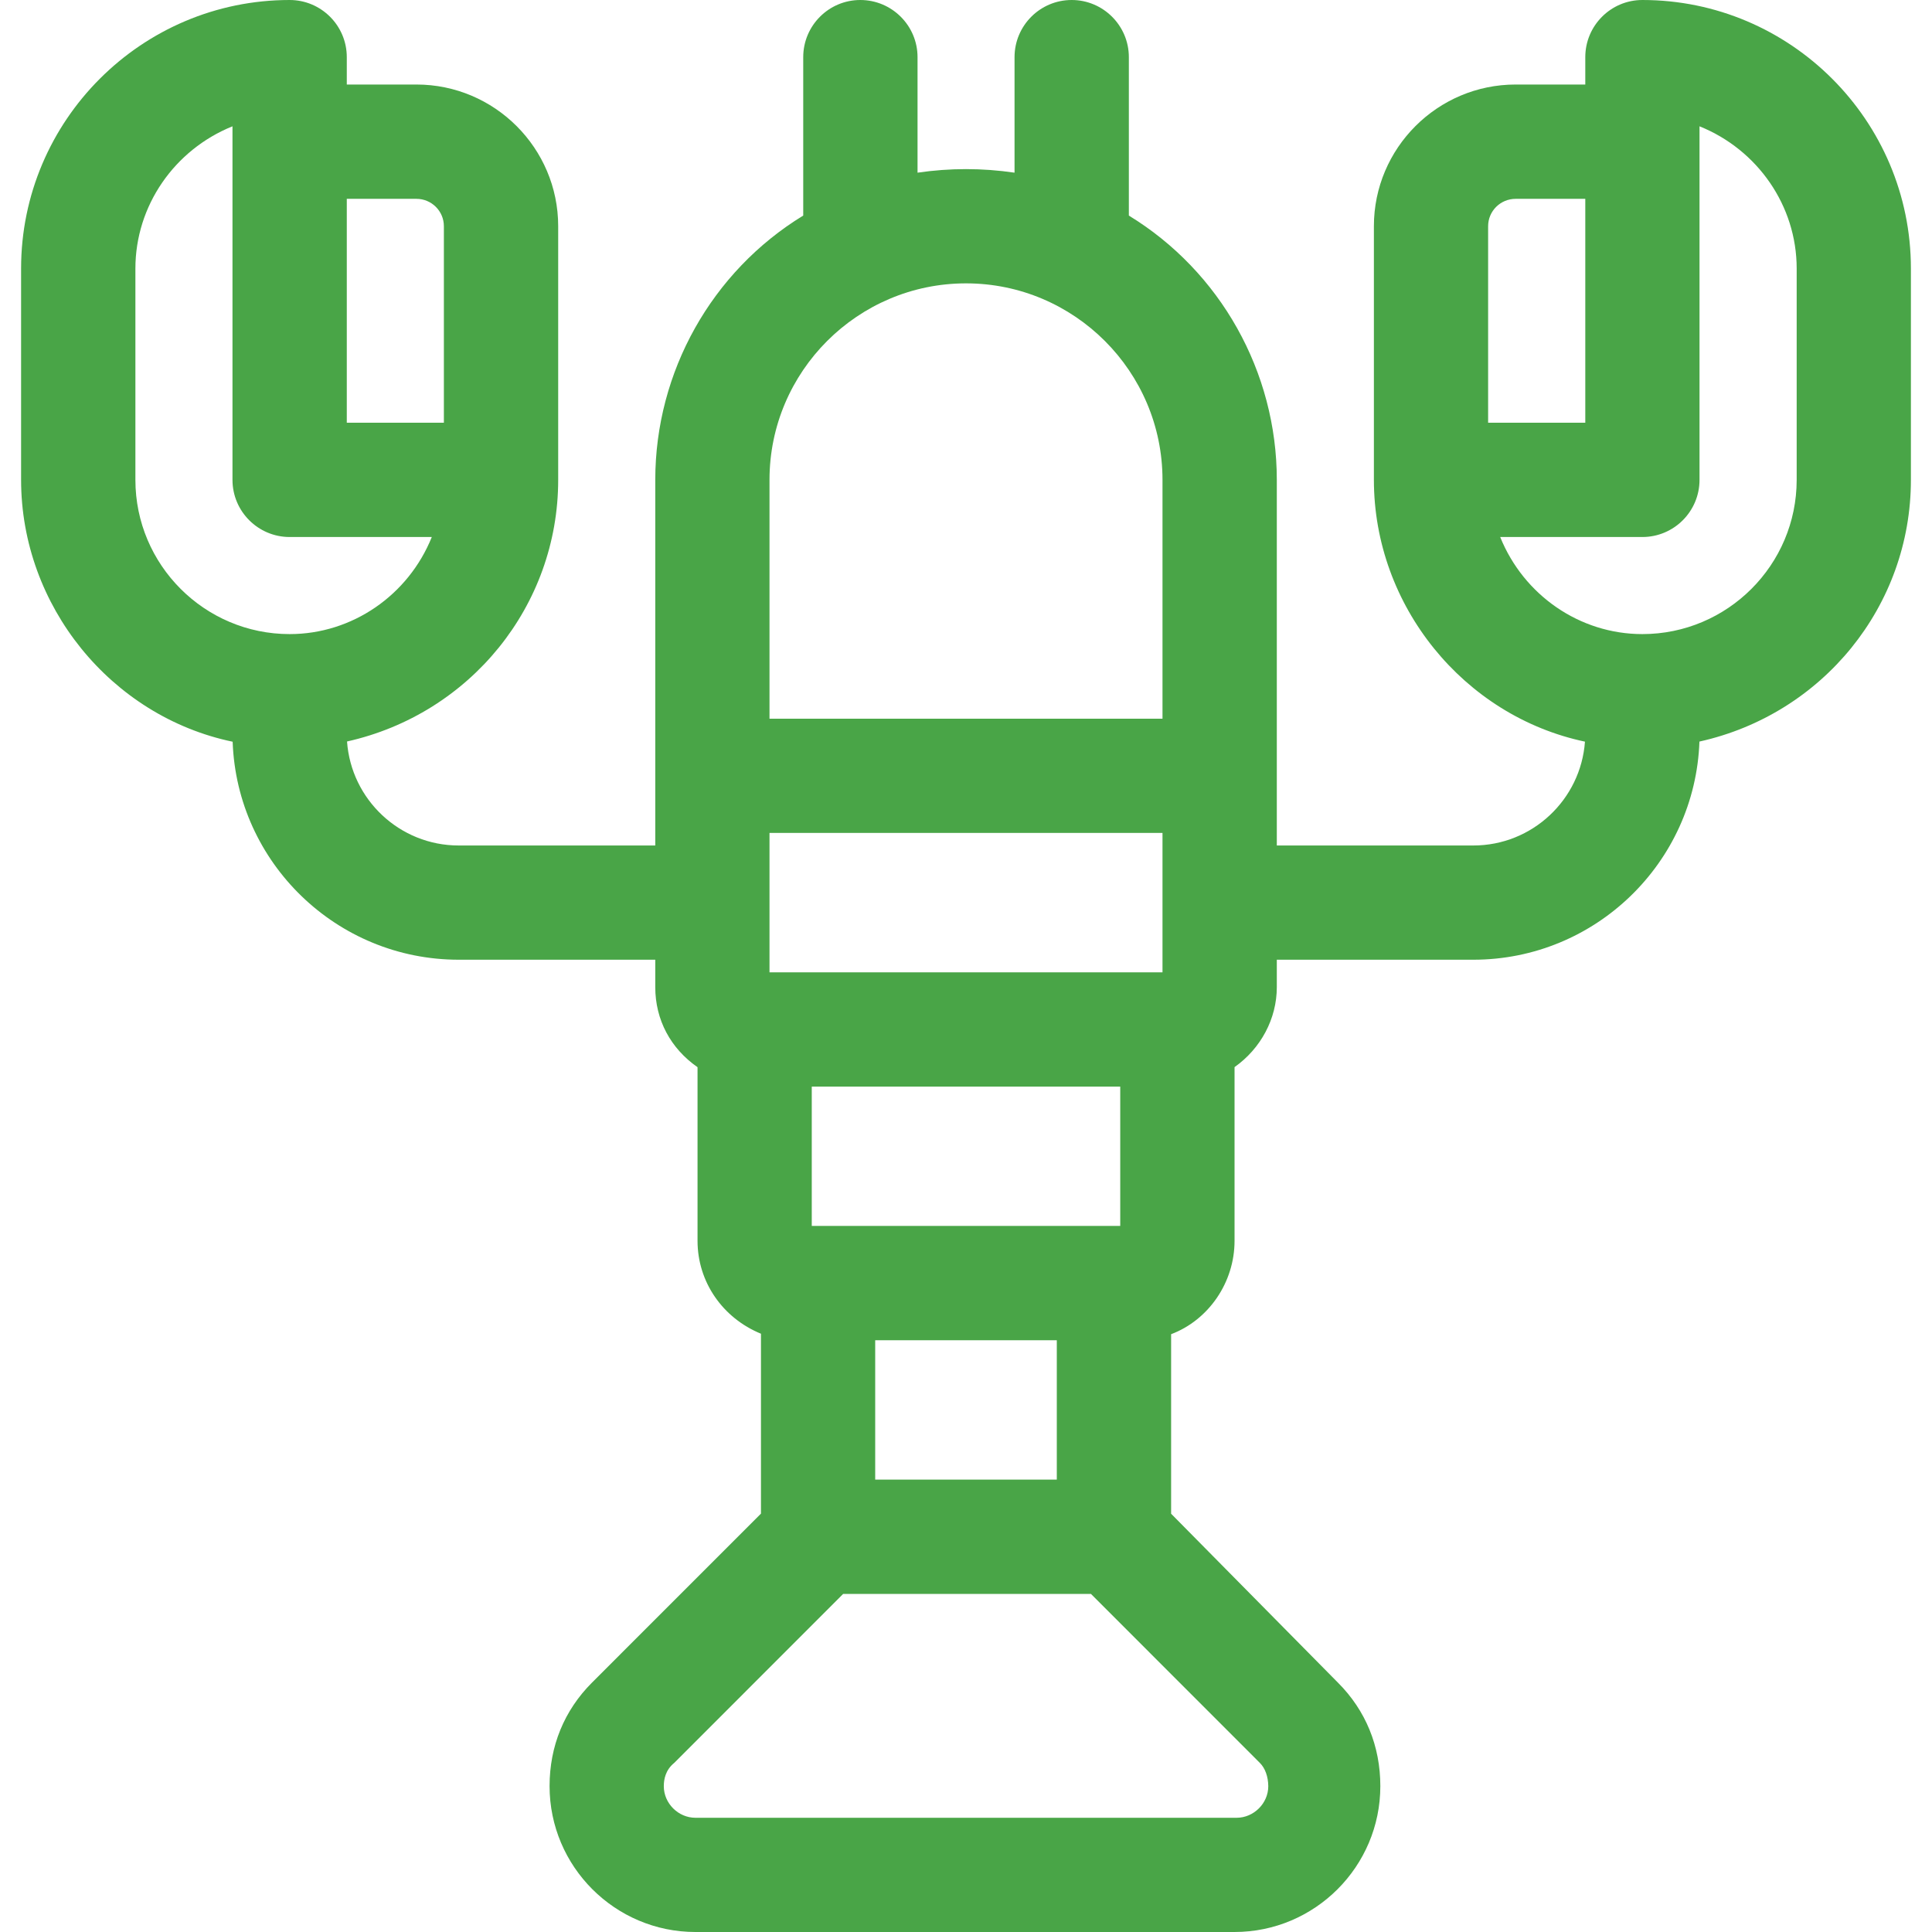 <svg width="24" height="24" viewBox="0 0 24 24" fill="none" xmlns="http://www.w3.org/2000/svg">
<g clip-path="url(#clip0_2602_1414)">
<path d="M20.402 0C20.011 0 19.693 0.318 19.693 0.71V1.05H18.828C17.857 1.05 17.067 1.84 17.067 2.81V5.961C17.067 7.526 18.183 8.895 19.689 9.213C19.637 9.933 19.035 10.503 18.302 10.503H15.861V5.961C15.861 4.62 15.16 3.372 14.023 2.678V0.71C14.023 0.318 13.704 0 13.313 0C12.921 0 12.603 0.318 12.603 0.71V2.145C12.199 2.086 11.801 2.086 11.398 2.145V0.71C11.398 0.318 11.079 0 10.687 0C10.296 0 9.978 0.318 9.978 0.71V2.678C8.842 3.371 8.14 4.619 8.14 5.961V10.503H5.698C4.965 10.503 4.362 9.932 4.311 9.211C5.84 8.869 6.934 7.527 6.934 5.961V2.81C6.934 1.84 6.144 1.05 5.173 1.05H4.308V0.71C4.308 0.318 3.99 0 3.598 0C1.759 0 0.262 1.496 0.262 3.336V5.961C0.262 7.528 1.381 8.899 2.89 9.214C2.943 10.717 4.182 11.922 5.698 11.922H8.14V12.263C8.14 12.668 8.33 13.024 8.665 13.257V15.414C8.665 15.925 8.977 16.373 9.453 16.568V18.803L7.354 20.902C7.009 21.247 6.827 21.691 6.827 22.188C6.827 23.187 7.64 24 8.639 24H15.335C16.334 24 17.147 23.187 17.147 22.188C17.147 21.691 16.965 21.247 16.621 20.903L14.548 18.804V16.574C15.012 16.399 15.336 15.933 15.336 15.414V13.256C15.662 13.026 15.861 12.655 15.861 12.263V11.922H18.302C19.818 11.922 21.058 10.716 21.111 9.212C22.642 8.872 23.738 7.529 23.738 5.961V3.336C23.738 1.496 22.241 0 20.402 0ZM22.319 3.336V5.961C22.319 7.018 21.459 7.877 20.402 7.877C19.622 7.877 18.927 7.392 18.636 6.671H20.402C20.794 6.671 21.112 6.353 21.112 5.961V1.569C21.833 1.859 22.319 2.555 22.319 3.336ZM19.693 2.47V5.251H18.486V2.81C18.486 2.622 18.639 2.47 18.828 2.47H19.693ZM10.872 18.38V16.649H13.128V18.38H10.872ZM8.376 21.899L10.474 19.8H13.552L15.65 21.899C15.716 21.964 15.754 22.07 15.755 22.189C15.755 22.402 15.574 22.581 15.362 22.581H8.639C8.426 22.581 8.246 22.402 8.246 22.189C8.246 22.105 8.266 21.988 8.376 21.899ZM10.084 15.229V13.498H13.916V15.229H10.084ZM14.441 10.347V12.079H9.559V10.347H14.441ZM14.441 5.961V8.928H9.559V5.961C9.559 4.615 10.655 3.52 12 3.52C13.346 3.52 14.441 4.615 14.441 5.961ZM4.308 5.251V2.47H5.173C5.361 2.47 5.514 2.622 5.514 2.81V5.251L4.308 5.251ZM3.598 6.671H5.364C5.074 7.392 4.378 7.877 3.598 7.877C2.542 7.877 1.682 7.018 1.682 5.961V3.336C1.682 2.555 2.167 1.86 2.888 1.569V5.961C2.888 6.353 3.207 6.671 3.598 6.671Z" fill="#49A547"/>
</g>
<defs>
<clipPath id="clip0_2602_1414">
<rect width="24" height="24" fill="white"/>
</clipPath>
</defs>
</svg>
